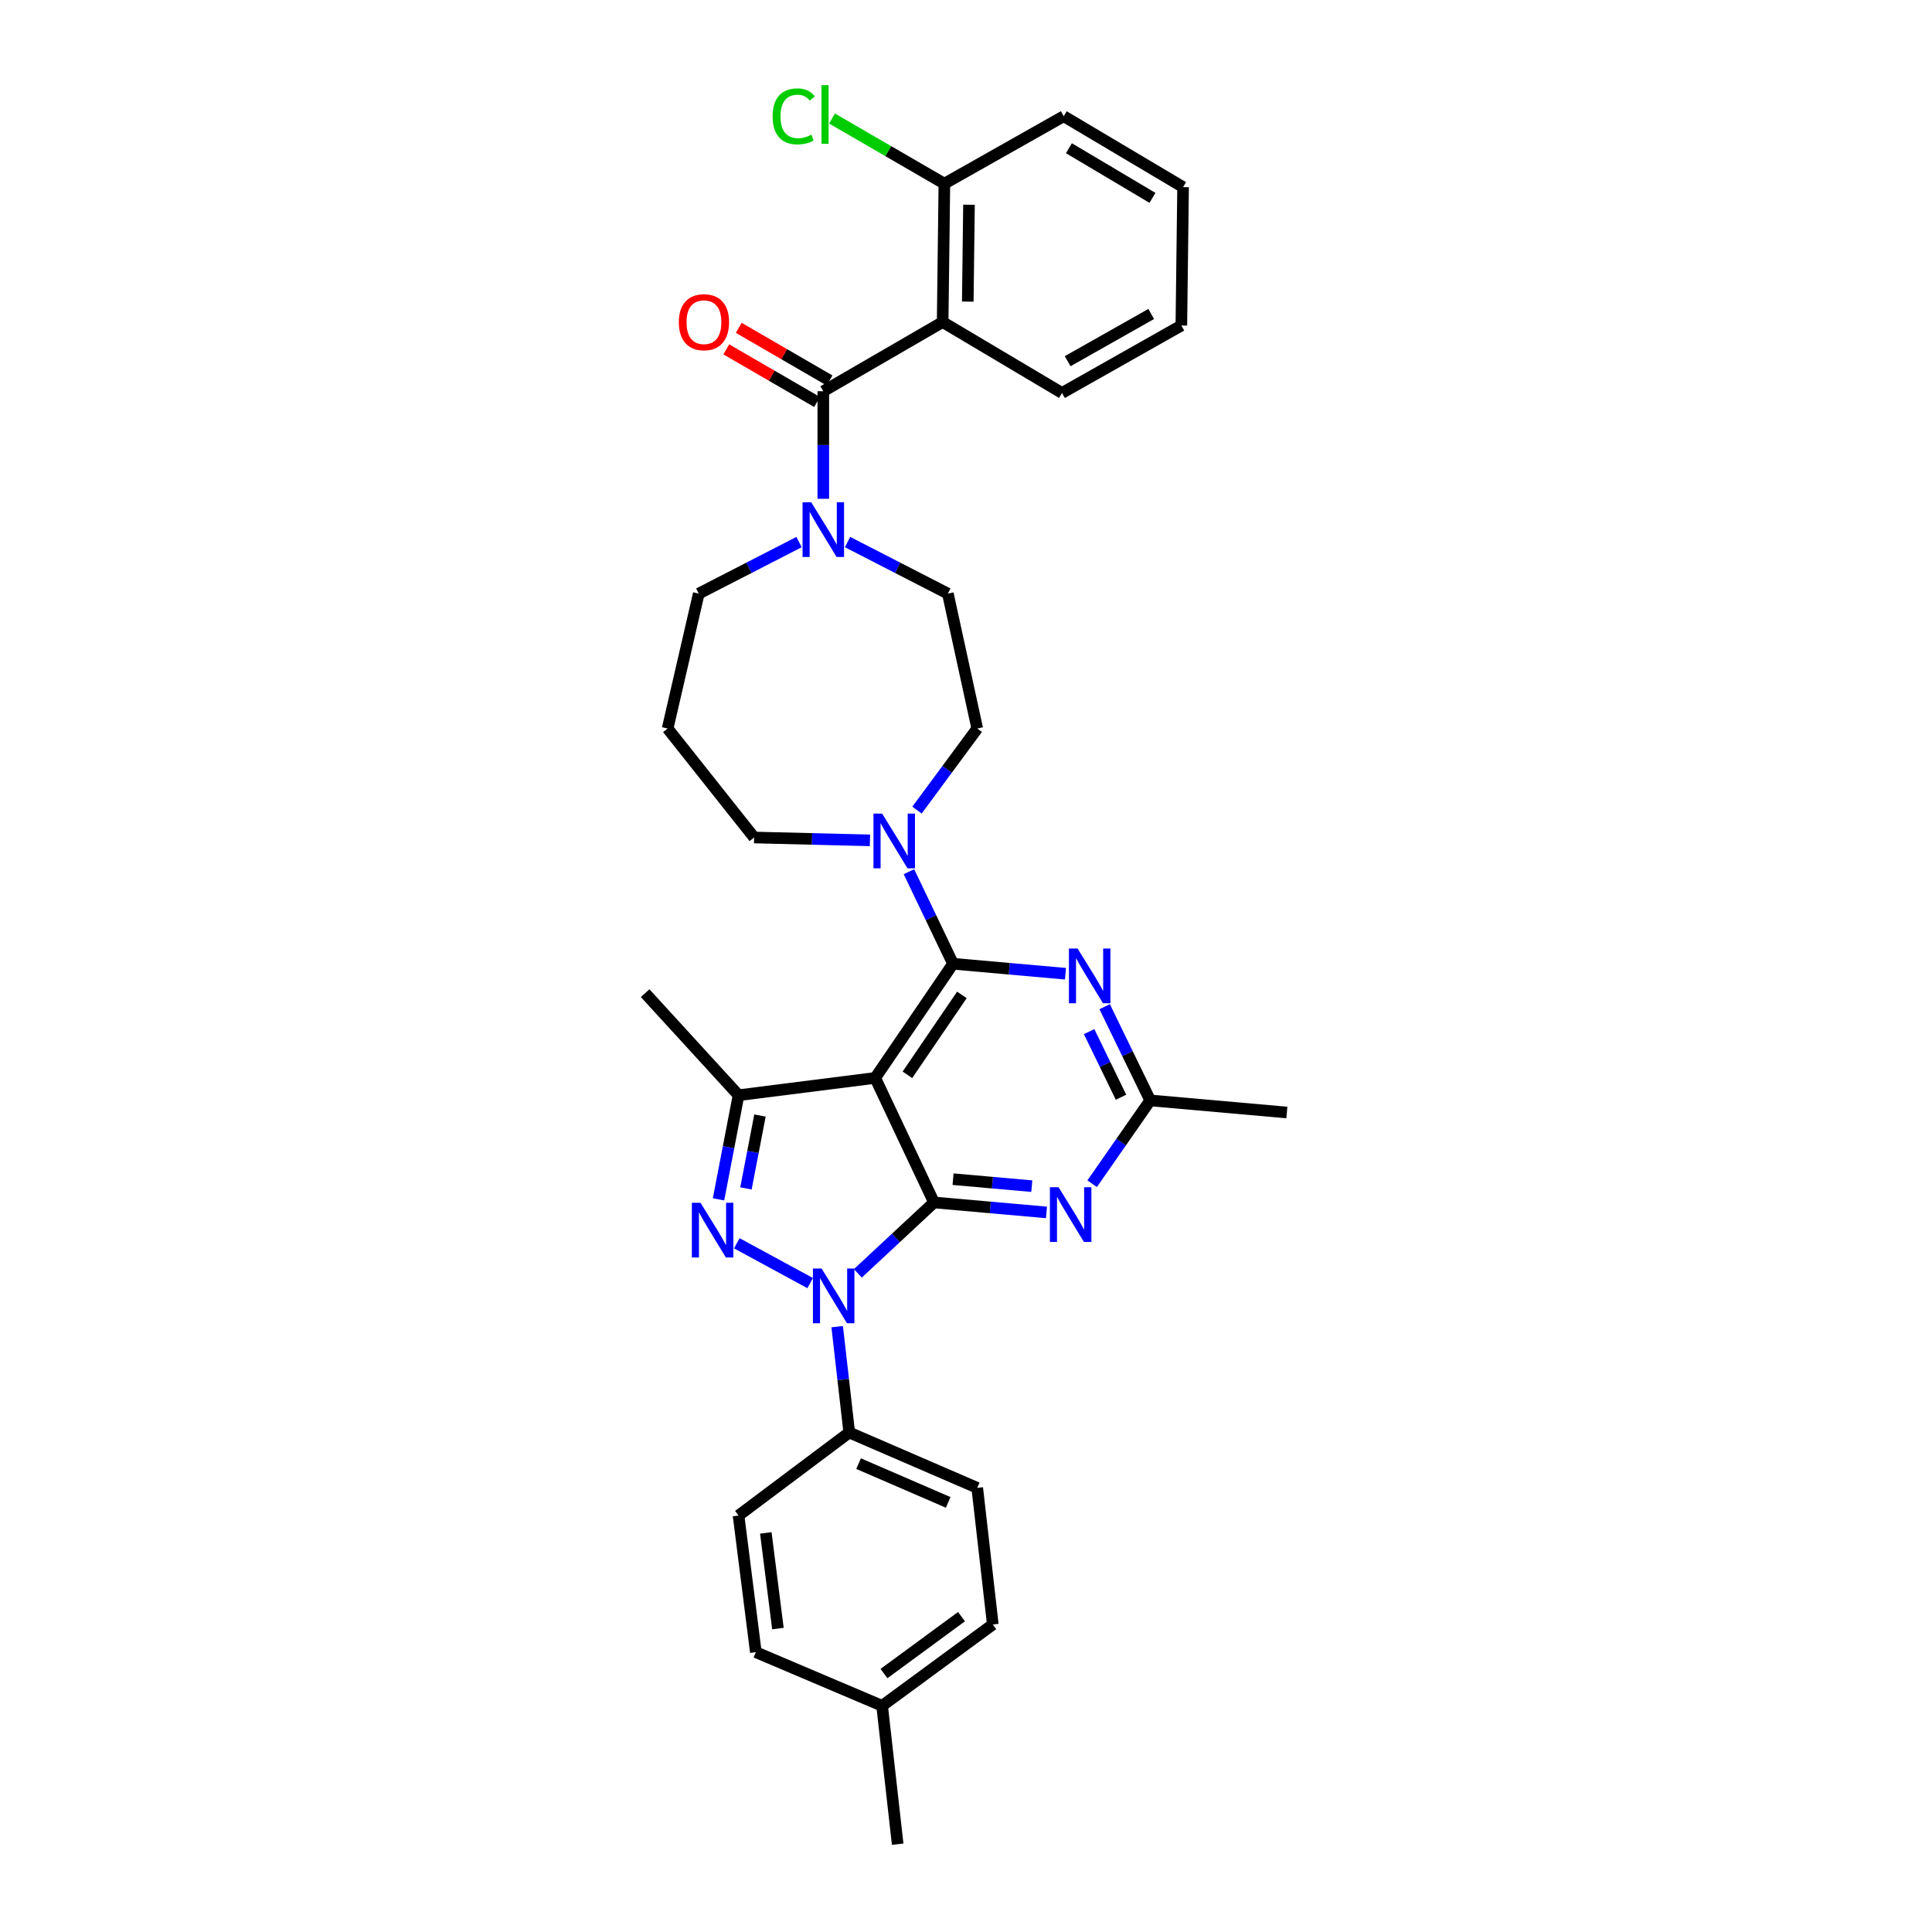 <?xml version='1.0' encoding='iso-8859-1'?>
<svg version='1.1' baseProfile='full'
              xmlns='http://www.w3.org/2000/svg'
                      xmlns:rdkit='http://www.rdkit.org/xml'
                      xmlns:xlink='http://www.w3.org/1999/xlink'
                  xml:space='preserve'
width='1000px' height='1000px' viewBox='0 0 1000 1000'>
<!-- END OF HEADER -->
<rect style='opacity:1.0;fill:#FFFFFF;stroke:none' width='1000' height='1000' x='0' y='0'> </rect>
<path class='bond-0' d='M 487.914,166.69 L 488.808,95.067' style='fill:none;fill-rule:evenodd;stroke:#000000;stroke-width:6px;stroke-linecap:butt;stroke-linejoin:miter;stroke-opacity:1' />
<path class='bond-0' d='M 500.92,156.107 L 501.546,105.971' style='fill:none;fill-rule:evenodd;stroke:#000000;stroke-width:6px;stroke-linecap:butt;stroke-linejoin:miter;stroke-opacity:1' />
<path class='bond-1' d='M 487.914,166.69 L 549.689,203.399' style='fill:none;fill-rule:evenodd;stroke:#000000;stroke-width:6px;stroke-linecap:butt;stroke-linejoin:miter;stroke-opacity:1' />
<path class='bond-2' d='M 487.914,166.69 L 426.138,202.498' style='fill:none;fill-rule:evenodd;stroke:#000000;stroke-width:6px;stroke-linecap:butt;stroke-linejoin:miter;stroke-opacity:1' />
<path class='bond-3' d='M 438.69,280.571 L 464.647,293.909' style='fill:none;fill-rule:evenodd;stroke:#0000FF;stroke-width:6px;stroke-linecap:butt;stroke-linejoin:miter;stroke-opacity:1' />
<path class='bond-3' d='M 464.647,293.909 L 490.603,307.247' style='fill:none;fill-rule:evenodd;stroke:#000000;stroke-width:6px;stroke-linecap:butt;stroke-linejoin:miter;stroke-opacity:1' />
<path class='bond-4' d='M 426.138,258.171 L 426.138,230.334' style='fill:none;fill-rule:evenodd;stroke:#0000FF;stroke-width:6px;stroke-linecap:butt;stroke-linejoin:miter;stroke-opacity:1' />
<path class='bond-4' d='M 426.138,230.334 L 426.138,202.498' style='fill:none;fill-rule:evenodd;stroke:#000000;stroke-width:6px;stroke-linecap:butt;stroke-linejoin:miter;stroke-opacity:1' />
<path class='bond-5' d='M 413.587,280.572 L 387.634,293.91' style='fill:none;fill-rule:evenodd;stroke:#0000FF;stroke-width:6px;stroke-linecap:butt;stroke-linejoin:miter;stroke-opacity:1' />
<path class='bond-5' d='M 387.634,293.91 L 361.681,307.247' style='fill:none;fill-rule:evenodd;stroke:#000000;stroke-width:6px;stroke-linecap:butt;stroke-linejoin:miter;stroke-opacity:1' />
<path class='bond-6' d='M 429.366,196.929 L 405.871,183.31' style='fill:none;fill-rule:evenodd;stroke:#000000;stroke-width:6px;stroke-linecap:butt;stroke-linejoin:miter;stroke-opacity:1' />
<path class='bond-6' d='M 405.871,183.31 L 382.376,169.691' style='fill:none;fill-rule:evenodd;stroke:#FF0000;stroke-width:6px;stroke-linecap:butt;stroke-linejoin:miter;stroke-opacity:1' />
<path class='bond-6' d='M 422.911,208.066 L 399.415,194.448' style='fill:none;fill-rule:evenodd;stroke:#000000;stroke-width:6px;stroke-linecap:butt;stroke-linejoin:miter;stroke-opacity:1' />
<path class='bond-6' d='M 399.415,194.448 L 375.92,180.829' style='fill:none;fill-rule:evenodd;stroke:#FF0000;stroke-width:6px;stroke-linecap:butt;stroke-linejoin:miter;stroke-opacity:1' />
<path class='bond-7' d='M 488.808,95.067 L 459.733,78.21' style='fill:none;fill-rule:evenodd;stroke:#000000;stroke-width:6px;stroke-linecap:butt;stroke-linejoin:miter;stroke-opacity:1' />
<path class='bond-7' d='M 459.733,78.21 L 430.657,61.353' style='fill:none;fill-rule:evenodd;stroke:#00CC00;stroke-width:6px;stroke-linecap:butt;stroke-linejoin:miter;stroke-opacity:1' />
<path class='bond-8' d='M 488.808,95.067 L 550.583,60.153' style='fill:none;fill-rule:evenodd;stroke:#000000;stroke-width:6px;stroke-linecap:butt;stroke-linejoin:miter;stroke-opacity:1' />
<path class='bond-9' d='M 390.33,433.487 L 345.561,377.083' style='fill:none;fill-rule:evenodd;stroke:#000000;stroke-width:6px;stroke-linecap:butt;stroke-linejoin:miter;stroke-opacity:1' />
<path class='bond-10' d='M 390.33,433.487 L 420.312,434.226' style='fill:none;fill-rule:evenodd;stroke:#000000;stroke-width:6px;stroke-linecap:butt;stroke-linejoin:miter;stroke-opacity:1' />
<path class='bond-10' d='M 420.312,434.226 L 450.294,434.966' style='fill:none;fill-rule:evenodd;stroke:#0000FF;stroke-width:6px;stroke-linecap:butt;stroke-linejoin:miter;stroke-opacity:1' />
<path class='bond-11' d='M 474.64,419.307 L 490.231,398.195' style='fill:none;fill-rule:evenodd;stroke:#0000FF;stroke-width:6px;stroke-linecap:butt;stroke-linejoin:miter;stroke-opacity:1' />
<path class='bond-11' d='M 490.231,398.195 L 505.821,377.083' style='fill:none;fill-rule:evenodd;stroke:#000000;stroke-width:6px;stroke-linecap:butt;stroke-linejoin:miter;stroke-opacity:1' />
<path class='bond-12' d='M 470.472,451.197 L 481.878,475.018' style='fill:none;fill-rule:evenodd;stroke:#0000FF;stroke-width:6px;stroke-linecap:butt;stroke-linejoin:miter;stroke-opacity:1' />
<path class='bond-12' d='M 481.878,475.018 L 493.285,498.839' style='fill:none;fill-rule:evenodd;stroke:#000000;stroke-width:6px;stroke-linecap:butt;stroke-linejoin:miter;stroke-opacity:1' />
<path class='bond-13' d='M 505.821,377.083 L 490.603,307.247' style='fill:none;fill-rule:evenodd;stroke:#000000;stroke-width:6px;stroke-linecap:butt;stroke-linejoin:miter;stroke-opacity:1' />
<path class='bond-14' d='M 541.651,627.546 L 512.544,624.968' style='fill:none;fill-rule:evenodd;stroke:#0000FF;stroke-width:6px;stroke-linecap:butt;stroke-linejoin:miter;stroke-opacity:1' />
<path class='bond-14' d='M 512.544,624.968 L 483.437,622.39' style='fill:none;fill-rule:evenodd;stroke:#000000;stroke-width:6px;stroke-linecap:butt;stroke-linejoin:miter;stroke-opacity:1' />
<path class='bond-14' d='M 534.055,613.95 L 513.68,612.145' style='fill:none;fill-rule:evenodd;stroke:#0000FF;stroke-width:6px;stroke-linecap:butt;stroke-linejoin:miter;stroke-opacity:1' />
<path class='bond-14' d='M 513.68,612.145 L 493.305,610.34' style='fill:none;fill-rule:evenodd;stroke:#000000;stroke-width:6px;stroke-linecap:butt;stroke-linejoin:miter;stroke-opacity:1' />
<path class='bond-15' d='M 565.289,612.694 L 580.317,591.131' style='fill:none;fill-rule:evenodd;stroke:#0000FF;stroke-width:6px;stroke-linecap:butt;stroke-linejoin:miter;stroke-opacity:1' />
<path class='bond-15' d='M 580.317,591.131 L 595.345,569.568' style='fill:none;fill-rule:evenodd;stroke:#000000;stroke-width:6px;stroke-linecap:butt;stroke-linejoin:miter;stroke-opacity:1' />
<path class='bond-16' d='M 595.345,569.568 L 666.074,575.833' style='fill:none;fill-rule:evenodd;stroke:#000000;stroke-width:6px;stroke-linecap:butt;stroke-linejoin:miter;stroke-opacity:1' />
<path class='bond-17' d='M 595.345,569.568 L 583.556,545.315' style='fill:none;fill-rule:evenodd;stroke:#000000;stroke-width:6px;stroke-linecap:butt;stroke-linejoin:miter;stroke-opacity:1' />
<path class='bond-17' d='M 583.556,545.315 L 571.768,521.062' style='fill:none;fill-rule:evenodd;stroke:#0000FF;stroke-width:6px;stroke-linecap:butt;stroke-linejoin:miter;stroke-opacity:1' />
<path class='bond-17' d='M 580.231,567.92 L 571.979,550.943' style='fill:none;fill-rule:evenodd;stroke:#000000;stroke-width:6px;stroke-linecap:butt;stroke-linejoin:miter;stroke-opacity:1' />
<path class='bond-17' d='M 571.979,550.943 L 563.727,533.966' style='fill:none;fill-rule:evenodd;stroke:#0000FF;stroke-width:6px;stroke-linecap:butt;stroke-linejoin:miter;stroke-opacity:1' />
<path class='bond-18' d='M 551.499,504.001 L 522.392,501.42' style='fill:none;fill-rule:evenodd;stroke:#0000FF;stroke-width:6px;stroke-linecap:butt;stroke-linejoin:miter;stroke-opacity:1' />
<path class='bond-18' d='M 522.392,501.42 L 493.285,498.839' style='fill:none;fill-rule:evenodd;stroke:#000000;stroke-width:6px;stroke-linecap:butt;stroke-linejoin:miter;stroke-opacity:1' />
<path class='bond-19' d='M 493.285,498.839 L 453,557.932' style='fill:none;fill-rule:evenodd;stroke:#000000;stroke-width:6px;stroke-linecap:butt;stroke-linejoin:miter;stroke-opacity:1' />
<path class='bond-19' d='M 497.878,514.954 L 469.679,556.319' style='fill:none;fill-rule:evenodd;stroke:#000000;stroke-width:6px;stroke-linecap:butt;stroke-linejoin:miter;stroke-opacity:1' />
<path class='bond-20' d='M 382.27,566.886 L 333.926,514.057' style='fill:none;fill-rule:evenodd;stroke:#000000;stroke-width:6px;stroke-linecap:butt;stroke-linejoin:miter;stroke-opacity:1' />
<path class='bond-21' d='M 382.27,566.886 L 377.088,593.831' style='fill:none;fill-rule:evenodd;stroke:#000000;stroke-width:6px;stroke-linecap:butt;stroke-linejoin:miter;stroke-opacity:1' />
<path class='bond-21' d='M 377.088,593.831 L 371.905,620.777' style='fill:none;fill-rule:evenodd;stroke:#0000FF;stroke-width:6px;stroke-linecap:butt;stroke-linejoin:miter;stroke-opacity:1' />
<path class='bond-21' d='M 393.357,577.401 L 389.729,596.263' style='fill:none;fill-rule:evenodd;stroke:#000000;stroke-width:6px;stroke-linecap:butt;stroke-linejoin:miter;stroke-opacity:1' />
<path class='bond-21' d='M 389.729,596.263 L 386.101,615.124' style='fill:none;fill-rule:evenodd;stroke:#0000FF;stroke-width:6px;stroke-linecap:butt;stroke-linejoin:miter;stroke-opacity:1' />
<path class='bond-22' d='M 382.27,566.886 L 453,557.932' style='fill:none;fill-rule:evenodd;stroke:#000000;stroke-width:6px;stroke-linecap:butt;stroke-linejoin:miter;stroke-opacity:1' />
<path class='bond-23' d='M 381.362,643.512 L 419.343,664.13' style='fill:none;fill-rule:evenodd;stroke:#0000FF;stroke-width:6px;stroke-linecap:butt;stroke-linejoin:miter;stroke-opacity:1' />
<path class='bond-24' d='M 444.023,659.084 L 463.73,640.737' style='fill:none;fill-rule:evenodd;stroke:#0000FF;stroke-width:6px;stroke-linecap:butt;stroke-linejoin:miter;stroke-opacity:1' />
<path class='bond-24' d='M 463.73,640.737 L 483.437,622.39' style='fill:none;fill-rule:evenodd;stroke:#000000;stroke-width:6px;stroke-linecap:butt;stroke-linejoin:miter;stroke-opacity:1' />
<path class='bond-25' d='M 433.326,686.674 L 436.447,714.069' style='fill:none;fill-rule:evenodd;stroke:#0000FF;stroke-width:6px;stroke-linecap:butt;stroke-linejoin:miter;stroke-opacity:1' />
<path class='bond-25' d='M 436.447,714.069 L 439.569,741.464' style='fill:none;fill-rule:evenodd;stroke:#000000;stroke-width:6px;stroke-linecap:butt;stroke-linejoin:miter;stroke-opacity:1' />
<path class='bond-26' d='M 483.437,622.39 L 453,557.932' style='fill:none;fill-rule:evenodd;stroke:#000000;stroke-width:6px;stroke-linecap:butt;stroke-linejoin:miter;stroke-opacity:1' />
<path class='bond-27' d='M 439.569,741.464 L 505.821,770.113' style='fill:none;fill-rule:evenodd;stroke:#000000;stroke-width:6px;stroke-linecap:butt;stroke-linejoin:miter;stroke-opacity:1' />
<path class='bond-27' d='M 444.398,757.577 L 490.774,777.631' style='fill:none;fill-rule:evenodd;stroke:#000000;stroke-width:6px;stroke-linecap:butt;stroke-linejoin:miter;stroke-opacity:1' />
<path class='bond-28' d='M 439.569,741.464 L 382.27,784.438' style='fill:none;fill-rule:evenodd;stroke:#000000;stroke-width:6px;stroke-linecap:butt;stroke-linejoin:miter;stroke-opacity:1' />
<path class='bond-29' d='M 456.576,882.922 L 513.874,840.842' style='fill:none;fill-rule:evenodd;stroke:#000000;stroke-width:6px;stroke-linecap:butt;stroke-linejoin:miter;stroke-opacity:1' />
<path class='bond-29' d='M 457.551,866.235 L 497.66,836.779' style='fill:none;fill-rule:evenodd;stroke:#000000;stroke-width:6px;stroke-linecap:butt;stroke-linejoin:miter;stroke-opacity:1' />
<path class='bond-30' d='M 456.576,882.922 L 464.635,954.545' style='fill:none;fill-rule:evenodd;stroke:#000000;stroke-width:6px;stroke-linecap:butt;stroke-linejoin:miter;stroke-opacity:1' />
<path class='bond-31' d='M 456.576,882.922 L 391.224,855.167' style='fill:none;fill-rule:evenodd;stroke:#000000;stroke-width:6px;stroke-linecap:butt;stroke-linejoin:miter;stroke-opacity:1' />
<path class='bond-32' d='M 505.821,770.113 L 513.874,840.842' style='fill:none;fill-rule:evenodd;stroke:#000000;stroke-width:6px;stroke-linecap:butt;stroke-linejoin:miter;stroke-opacity:1' />
<path class='bond-33' d='M 382.27,784.438 L 391.224,855.167' style='fill:none;fill-rule:evenodd;stroke:#000000;stroke-width:6px;stroke-linecap:butt;stroke-linejoin:miter;stroke-opacity:1' />
<path class='bond-33' d='M 396.384,793.43 L 402.652,842.941' style='fill:none;fill-rule:evenodd;stroke:#000000;stroke-width:6px;stroke-linecap:butt;stroke-linejoin:miter;stroke-opacity:1' />
<path class='bond-34' d='M 345.561,377.083 L 361.681,307.247' style='fill:none;fill-rule:evenodd;stroke:#000000;stroke-width:6px;stroke-linecap:butt;stroke-linejoin:miter;stroke-opacity:1' />
<path class='bond-35' d='M 549.689,203.399 L 611.465,168.478' style='fill:none;fill-rule:evenodd;stroke:#000000;stroke-width:6px;stroke-linecap:butt;stroke-linejoin:miter;stroke-opacity:1' />
<path class='bond-35' d='M 552.621,186.955 L 595.864,162.51' style='fill:none;fill-rule:evenodd;stroke:#000000;stroke-width:6px;stroke-linecap:butt;stroke-linejoin:miter;stroke-opacity:1' />
<path class='bond-36' d='M 550.583,60.153 L 612.359,96.855' style='fill:none;fill-rule:evenodd;stroke:#000000;stroke-width:6px;stroke-linecap:butt;stroke-linejoin:miter;stroke-opacity:1' />
<path class='bond-36' d='M 553.274,76.725 L 596.517,102.416' style='fill:none;fill-rule:evenodd;stroke:#000000;stroke-width:6px;stroke-linecap:butt;stroke-linejoin:miter;stroke-opacity:1' />
<path class='bond-37' d='M 611.465,168.478 L 612.359,96.855' style='fill:none;fill-rule:evenodd;stroke:#000000;stroke-width:6px;stroke-linecap:butt;stroke-linejoin:miter;stroke-opacity:1' />
<path  class='atom-1' d='M 419.878 259.961
L 429.158 274.961
Q 430.078 276.441, 431.558 279.121
Q 433.038 281.801, 433.118 281.961
L 433.118 259.961
L 436.878 259.961
L 436.878 288.281
L 432.998 288.281
L 423.038 271.881
Q 421.878 269.961, 420.638 267.761
Q 419.438 265.561, 419.078 264.881
L 419.078 288.281
L 415.398 288.281
L 415.398 259.961
L 419.878 259.961
' fill='#0000FF'/>
<path  class='atom-3' d='M 351.363 166.77
Q 351.363 159.97, 354.723 156.17
Q 358.083 152.37, 364.363 152.37
Q 370.643 152.37, 374.003 156.17
Q 377.363 159.97, 377.363 166.77
Q 377.363 173.65, 373.963 177.57
Q 370.563 181.45, 364.363 181.45
Q 358.123 181.45, 354.723 177.57
Q 351.363 173.69, 351.363 166.77
M 364.363 178.25
Q 368.683 178.25, 371.003 175.37
Q 373.363 172.45, 373.363 166.77
Q 373.363 161.21, 371.003 158.41
Q 368.683 155.57, 364.363 155.57
Q 360.043 155.57, 357.683 158.37
Q 355.363 161.17, 355.363 166.77
Q 355.363 172.49, 357.683 175.37
Q 360.043 178.25, 364.363 178.25
' fill='#FF0000'/>
<path  class='atom-5' d='M 399.912 60.231
Q 399.912 53.191, 403.192 49.511
Q 406.512 45.791, 412.792 45.791
Q 418.632 45.791, 421.752 49.911
L 419.112 52.071
Q 416.832 49.071, 412.792 49.071
Q 408.512 49.071, 406.232 51.951
Q 403.992 54.791, 403.992 60.231
Q 403.992 65.831, 406.312 68.711
Q 408.672 71.591, 413.232 71.591
Q 416.352 71.591, 419.992 69.711
L 421.112 72.711
Q 419.632 73.671, 417.392 74.231
Q 415.152 74.791, 412.672 74.791
Q 406.512 74.791, 403.192 71.031
Q 399.912 67.271, 399.912 60.231
' fill='#00CC00'/>
<path  class='atom-5' d='M 425.192 44.071
L 428.872 44.071
L 428.872 74.431
L 425.192 74.431
L 425.192 44.071
' fill='#00CC00'/>
<path  class='atom-7' d='M 456.587 421.115
L 465.867 436.115
Q 466.787 437.595, 468.267 440.275
Q 469.747 442.955, 469.827 443.115
L 469.827 421.115
L 473.587 421.115
L 473.587 449.435
L 469.707 449.435
L 459.747 433.035
Q 458.587 431.115, 457.347 428.915
Q 456.147 426.715, 455.787 426.035
L 455.787 449.435
L 452.107 449.435
L 452.107 421.115
L 456.587 421.115
' fill='#0000FF'/>
<path  class='atom-9' d='M 547.906 614.494
L 557.186 629.494
Q 558.106 630.974, 559.586 633.654
Q 561.066 636.334, 561.146 636.494
L 561.146 614.494
L 564.906 614.494
L 564.906 642.814
L 561.026 642.814
L 551.066 626.414
Q 549.906 624.494, 548.666 622.294
Q 547.466 620.094, 547.106 619.414
L 547.106 642.814
L 543.426 642.814
L 543.426 614.494
L 547.906 614.494
' fill='#0000FF'/>
<path  class='atom-11' d='M 557.754 490.951
L 567.034 505.951
Q 567.954 507.431, 569.434 510.111
Q 570.914 512.791, 570.994 512.951
L 570.994 490.951
L 574.754 490.951
L 574.754 519.271
L 570.874 519.271
L 560.914 502.871
Q 559.754 500.951, 558.514 498.751
Q 557.314 496.551, 556.954 495.871
L 556.954 519.271
L 553.274 519.271
L 553.274 490.951
L 557.754 490.951
' fill='#0000FF'/>
<path  class='atom-14' d='M 362.58 622.554
L 371.86 637.554
Q 372.78 639.034, 374.26 641.714
Q 375.74 644.394, 375.82 644.554
L 375.82 622.554
L 379.58 622.554
L 379.58 650.874
L 375.7 650.874
L 365.74 634.474
Q 364.58 632.554, 363.34 630.354
Q 362.14 628.154, 361.78 627.474
L 361.78 650.874
L 358.1 650.874
L 358.1 622.554
L 362.58 622.554
' fill='#0000FF'/>
<path  class='atom-15' d='M 425.249 656.574
L 434.529 671.574
Q 435.449 673.054, 436.929 675.734
Q 438.409 678.414, 438.489 678.574
L 438.489 656.574
L 442.249 656.574
L 442.249 684.894
L 438.369 684.894
L 428.409 668.494
Q 427.249 666.574, 426.009 664.374
Q 424.809 662.174, 424.449 661.494
L 424.449 684.894
L 420.769 684.894
L 420.769 656.574
L 425.249 656.574
' fill='#0000FF'/>
</svg>
